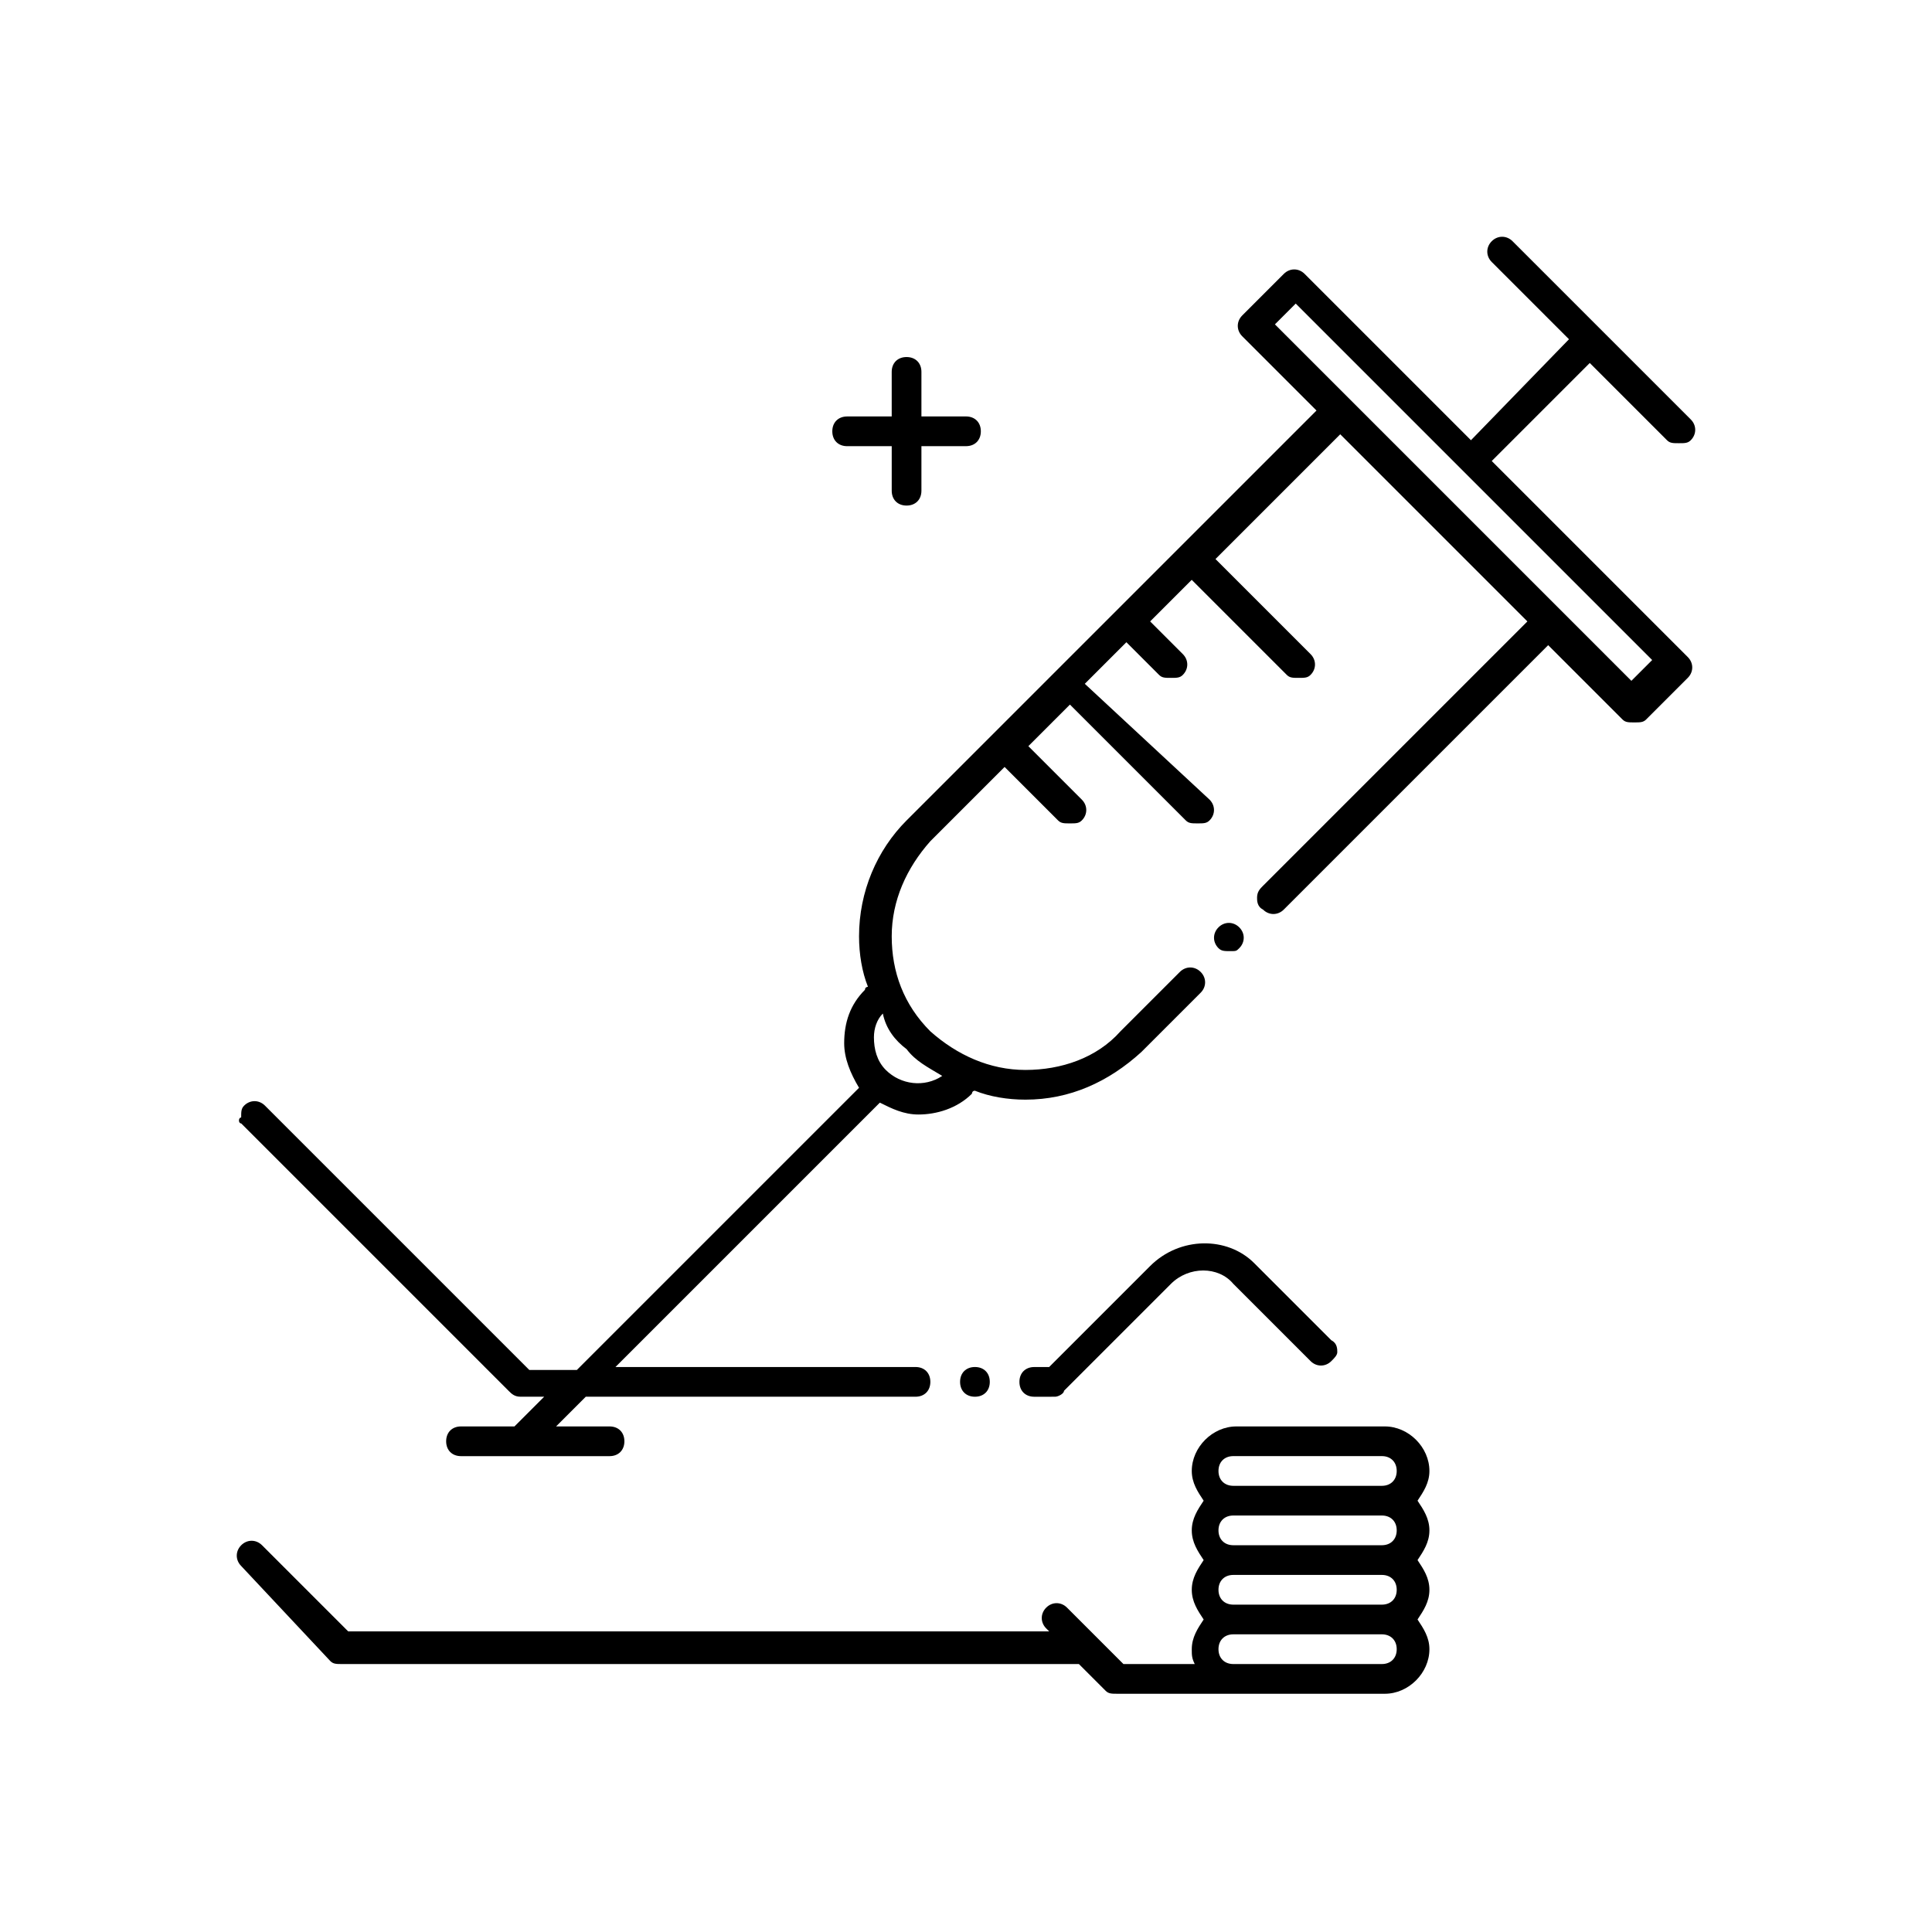 <?xml version="1.0" encoding="UTF-8"?>
<!-- Uploaded to: ICON Repo, www.svgrepo.com, Generator: ICON Repo Mixer Tools -->
<svg fill="#000000" width="800px" height="800px" version="1.1" viewBox="144 144 512 512" xmlns="http://www.w3.org/2000/svg">
 <g>
  <path d="m472.42 395.27c1.574-1.574 1.574-3.938 0-5.512s-3.938-1.574-5.512 0c-1.574 1.574-1.574 3.938 0 5.512 0.789 0.789 1.574 0.789 3.148 0.789 1.574 0 1.574 0 2.363-0.789z"/>
  <path d="m384.25 277.98c2.363 0 3.938-1.574 3.938-3.938v-11.809l11.809 0.004c2.363 0 3.938-1.574 3.938-3.938s-1.574-3.938-3.938-3.938h-11.809v-11.805c0-2.363-1.574-3.938-3.938-3.938-2.363 0-3.938 1.574-3.938 3.938v11.809h-11.805c-2.363 0-3.938 1.574-3.938 3.938 0 2.363 1.574 3.938 3.938 3.938h11.809v11.805c0 2.359 1.574 3.934 3.934 3.934z"/>
  <path d="m207.92 441.72 70.848 70.848c0.789 0.789 1.574 1.574 3.148 1.574h6.297l-7.871 7.871-14.168 0.004c-2.363 0-3.938 1.574-3.938 3.938s1.574 3.938 3.938 3.938h39.359c2.363 0 3.938-1.574 3.938-3.938s-1.574-3.938-3.938-3.938h-14.168l7.871-7.871h87.379c2.363 0 3.938-1.574 3.938-3.938s-1.574-3.938-3.938-3.938h-79.508l70.062-70.062c3.148 1.574 6.297 3.148 10.234 3.148 4.723 0 10.234-1.574 14.168-5.512 0 0 0-0.789 0.789-0.789 3.938 1.574 8.66 2.363 13.383 2.363 11.809 0 22.043-4.723 30.699-12.594l15.742-15.742c1.574-1.574 1.574-3.938 0-5.512-1.574-1.574-3.938-1.574-5.512 0l-15.742 15.742c-6.297 7.086-15.742 10.234-25.191 10.234-9.445 0-18.105-3.938-25.191-10.234-7.086-7.086-10.234-15.742-10.234-25.191 0-9.445 3.938-18.105 10.234-25.191l19.68-19.68 14.168 14.168c0.789 0.789 1.574 0.789 3.148 0.789s2.363 0 3.148-0.789c1.574-1.574 1.574-3.938 0-5.512l-14.168-14.168 11.02-11.02 30.699 30.699c0.789 0.789 1.574 0.789 3.148 0.789s2.363 0 3.148-0.789c1.574-1.574 1.574-3.938 0-5.512l-33.055-30.691 11.02-11.02 8.66 8.66c0.789 0.789 1.574 0.789 3.148 0.789 1.574 0 2.363 0 3.148-0.789 1.574-1.574 1.574-3.938 0-5.512l-8.66-8.66 11.02-11.02 25.191 25.191c0.789 0.789 1.574 0.789 3.148 0.789 1.574 0 2.363 0 3.148-0.789 1.574-1.574 1.574-3.938 0-5.512l-25.191-25.191 33.062-33.062 49.594 49.594-70.062 70.062c-0.789 0.789-1.574 1.574-1.574 3.148 0 0.789 0 2.363 1.574 3.148 1.574 1.574 3.938 1.574 5.512 0l70.062-70.062 19.68 19.68c0.789 0.789 1.574 0.789 3.148 0.789 1.574 0 2.363 0 3.148-0.789l11.02-11.02c1.574-1.574 1.574-3.938 0-5.512l-51.953-51.953 25.977-25.977 20.469 20.469c0.789 0.789 1.574 0.789 3.148 0.789s2.363 0 3.148-0.789c1.574-1.574 1.574-3.938 0-5.512l-47.23-47.23c-1.574-1.574-3.938-1.574-5.512 0s-1.574 3.938 0 5.512l20.469 20.469-25.977 26.758-44.082-44.082c-1.574-1.574-3.938-1.574-5.512 0l-11.02 11.02c-1.574 1.574-1.574 3.938 0 5.512l19.68 19.68-36.211 36.211-72.426 72.422c-7.871 7.871-12.594 18.895-12.594 30.699 0 4.723 0.789 9.445 2.363 13.383 0 0-0.789 0-0.789 0.789-3.938 3.938-5.512 8.66-5.512 14.168 0 3.938 1.574 7.871 3.938 11.809l-74.785 74.785h-12.594l-70.062-70.062c-1.574-1.574-3.938-1.574-5.512 0-0.789 0.789-0.789 1.574-0.789 3.148-0.785 0-0.785 1.574 0.004 1.574zm279.46-217.27 94.465 94.465-5.512 5.512-94.465-94.465zm-103.12 197.59c2.363 3.148 5.512 4.723 9.445 7.086-4.723 3.148-11.02 2.363-14.957-1.574-2.363-2.363-3.148-5.512-3.148-8.66 0-2.363 0.789-4.723 2.363-6.297 0.785 3.938 3.148 7.086 6.297 9.445z"/>
  <path d="m398.43 510.21c0 2.363 1.574 3.938 3.938 3.938s3.938-1.574 3.938-3.938-1.574-3.938-3.938-3.938-3.938 1.574-3.938 3.938z"/>
  <path d="m448.8 479.51-26.766 26.766h-3.938c-2.363 0-3.938 1.574-3.938 3.938 0 2.363 1.574 3.938 3.938 3.938l5.512-0.004c0.789 0 2.363-0.789 2.363-1.574l28.34-28.34c4.723-4.723 12.594-4.723 16.531 0l20.469 20.469c1.574 1.574 3.938 1.574 5.512 0 0.789-0.789 1.574-1.574 1.574-2.363 0-0.789 0-2.363-1.574-3.148l-20.469-20.469c-7.086-7.086-19.684-7.086-27.555 0.789z"/>
  <path d="m231.54 584.2c0.789 0.789 1.574 0.789 3.148 0.789h195.23l7.086 7.086c0.789 0.789 1.574 0.789 3.148 0.789h70.848c6.297 0 11.809-5.512 11.809-11.809 0-3.148-1.574-5.512-3.148-7.871 1.574-2.363 3.148-4.723 3.148-7.871 0-3.148-1.574-5.512-3.148-7.871 1.574-2.363 3.148-4.723 3.148-7.871 0-3.148-1.574-5.512-3.148-7.871 1.574-2.363 3.148-4.723 3.148-7.871 0-6.297-5.512-11.809-11.809-11.809h-39.359c-6.297 0-11.809 5.512-11.809 11.809 0 3.148 1.574 5.512 3.148 7.871-1.574 2.363-3.148 4.723-3.148 7.871 0 3.148 1.574 5.512 3.148 7.871-1.574 2.363-3.148 4.723-3.148 7.871 0 3.148 1.574 5.512 3.148 7.871-1.574 2.363-3.148 4.723-3.148 7.871 0 1.574 0 2.363 0.789 3.938h-18.895l-14.957-14.957c-1.574-1.574-3.938-1.574-5.512 0-1.574 1.574-1.574 3.938 0 5.512l0.789 0.789-185.78-0.008-22.828-22.828c-1.574-1.574-3.938-1.574-5.512 0-1.574 1.574-1.574 3.938 0 5.512zm235.37-18.891c0-2.363 1.574-3.938 3.938-3.938h39.359c2.363 0 3.938 1.574 3.938 3.938s-1.574 3.938-3.938 3.938h-39.359c-2.363-0.004-3.938-1.578-3.938-3.938zm0-15.746c0-2.363 1.574-3.938 3.938-3.938h39.359c2.363 0 3.938 1.574 3.938 3.938 0 2.363-1.574 3.938-3.938 3.938h-39.359c-2.363 0-3.938-1.574-3.938-3.938zm3.938-19.68h39.359c2.363 0 3.938 1.574 3.938 3.938s-1.574 3.938-3.938 3.938h-39.359c-2.363 0-3.938-1.574-3.938-3.938s1.574-3.938 3.938-3.938zm-3.938 51.168c0-2.363 1.574-3.938 3.938-3.938h39.359c2.363 0 3.938 1.574 3.938 3.938 0 2.363-1.574 3.938-3.938 3.938h-39.359c-2.363 0-3.938-1.574-3.938-3.938z"/>
 </g>
</svg>